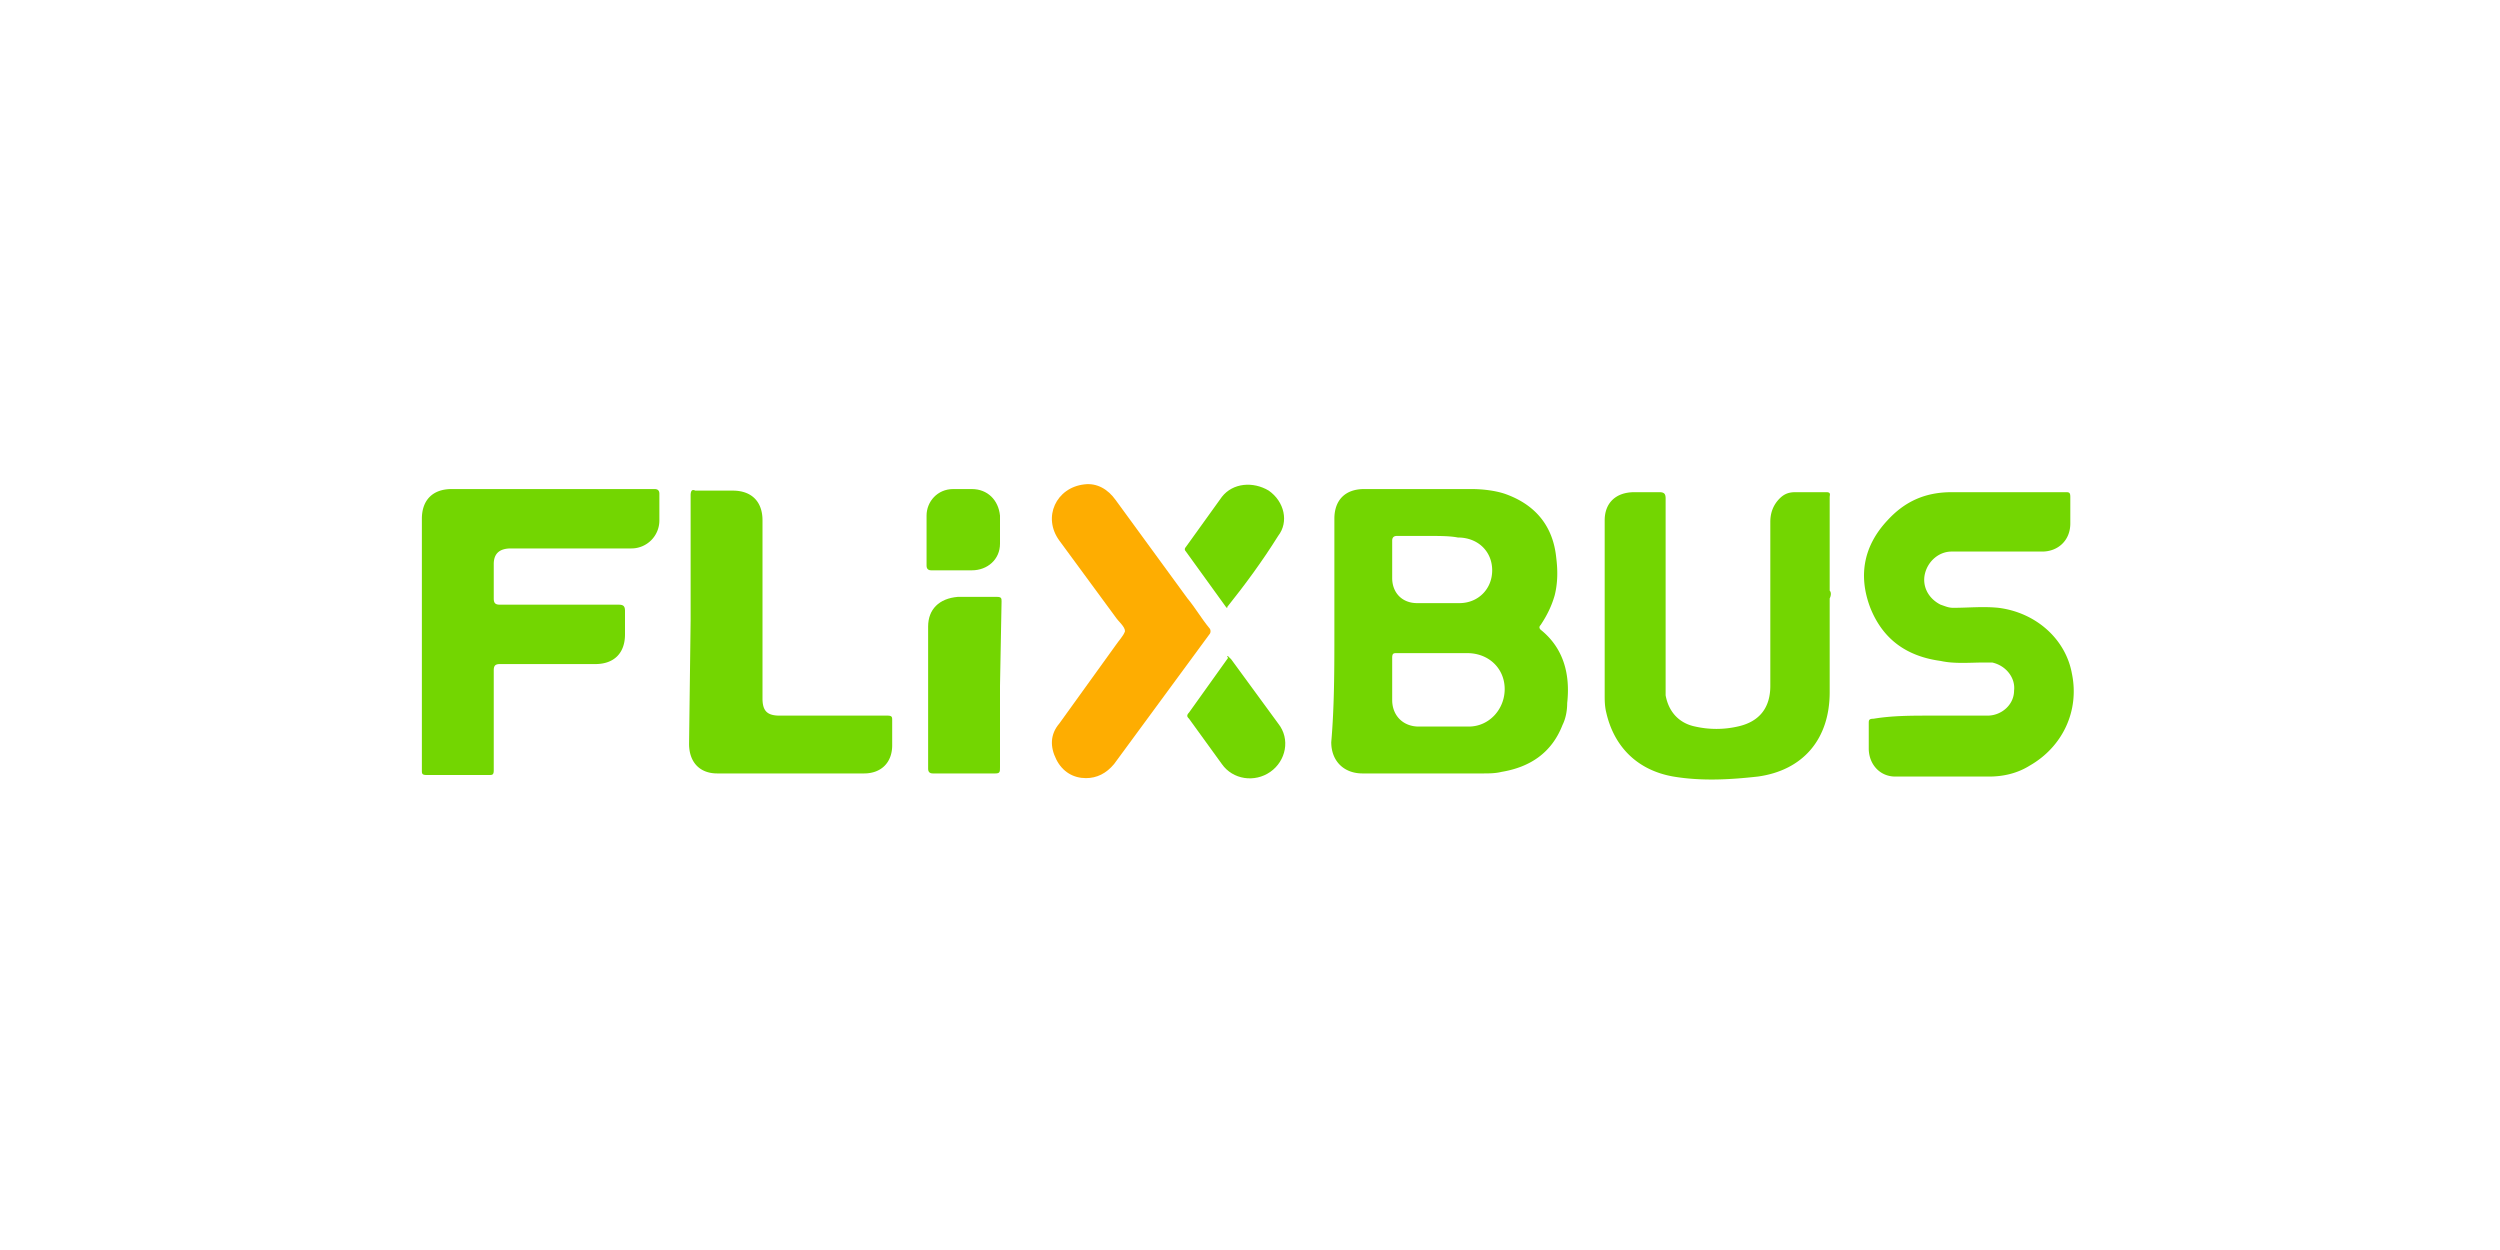 <svg xmlns="http://www.w3.org/2000/svg" viewBox="0 0 160 80"><path d="M85.4 40.4v-7.2c0-1.2.7-1.9 1.9-1.9h6.9c.7 0 1.5.1 2.1.3 2 .7 3.1 2.1 3.3 4.1.1.8.1 1.6-.1 2.4-.2.7-.5 1.3-.9 1.9-.1.1-.1.2 0 .3 1.5 1.2 1.9 2.9 1.7 4.7 0 .5-.1 1-.3 1.4-.7 1.8-2.1 2.7-3.9 3-.4.1-.8.1-1.3.1h-7.6c-1.2 0-2-.8-2-2 .2-2.3.2-4.7.2-7.1zm6.3 1.4h-2.3c-.2 0-.3 0-.3.3v2.7c0 1 .7 1.7 1.7 1.7H94c1.3 0 2.3-1.1 2.3-2.4s-1-2.3-2.4-2.3h-2.2zm-.2-7.5h-2.1c-.2 0-.3.1-.3.3V37c0 .9.6 1.6 1.6 1.6h2.7c1.2 0 2.1-.9 2.1-2.1s-.9-2.1-2.2-2.1c-.5-.1-1.2-.1-1.8-.1zM27 41.1v-7.9c0-1.2.7-1.9 1.9-1.9h13c.2 0 .3.1.3.3v1.7a1.79 1.79 0 0 1-1.8 1.8h-7.7c-.7 0-1.1.3-1.1 1v2.2c0 .3.1.4.4.4h7.6c.3 0 .4.1.4.4v1.5c0 1.2-.7 1.9-1.9 1.9H32c-.3 0-.4.1-.4.4v6.4c0 .3-.1.3-.3.3h-4c-.3 0-.3-.1-.3-.3v-8.2zm90.1-2.8v6c0 3-1.7 5-4.6 5.4-1.8.2-3.6.3-5.4 0-2.3-.4-3.8-1.9-4.3-4.1-.1-.4-.1-.8-.1-1.1V33.3c0-1.1.7-1.8 1.9-1.8h1.6c.3 0 .4.1.4.4v12.6c.2 1.1.9 1.8 1.9 2a6.15 6.15 0 0 0 2.7 0c1.4-.3 2.1-1.2 2.1-2.6V33.4c0-.6.2-1.1.6-1.5.3-.3.6-.4 1-.4h2c.3 0 .2.2.2.3v6c.1.1.1.3 0 .5zm6.5 7.5h3.6c.9 0 1.7-.7 1.7-1.6.1-.8-.5-1.6-1.4-1.8h-.5c-.9 0-1.9.1-2.8-.1-2.2-.3-3.7-1.4-4.5-3.4-.8-2.1-.4-4 1.1-5.6 1.1-1.2 2.4-1.8 4.1-1.8h7.3c.2 0 .3 0 .3.3v1.7c0 1.1-.8 1.8-1.8 1.8h-5.8c-.8 0-1.5.6-1.7 1.4s.2 1.6 1 2c.3.1.5.2.8.2 1 0 1.9-.1 2.9 0 2.4.3 4.3 2 4.7 4.2.5 2.4-.6 4.7-2.7 5.9-.8.5-1.7.7-2.6.7h-6c-1 0-1.7-.8-1.7-1.8v-1.6c0-.2 0-.3.3-.3 1.2-.2 2.4-.2 3.7-.2zm-79.4-6.1v-8c0-.3.1-.4.3-.3h2.4c1.2 0 1.9.7 1.9 1.9v11.4c0 .8.3 1.1 1.1 1.1h6.9c.3 0 .3.1.3.3v1.6c0 1.1-.7 1.8-1.8 1.8h-9.4c-1.1 0-1.8-.7-1.8-1.9l.1-7.9z" fill="#73d601"/><path d="M69.5 49.8c-.8 0-1.5-.4-1.9-1.2s-.4-1.6.2-2.3l3.6-5c.2-.3.5-.6.6-.9 0-.3-.4-.6-.6-.9l-3.6-4.9c-1.1-1.5-.2-3.4 1.6-3.6.8-.1 1.5.3 2 1l4.6 6.3c.5.6.9 1.3 1.4 1.9.1.1.1.3 0 .4l-6.1 8.3c-.5.6-1.1.9-1.8.9z" fill="#fead01"/><path d="M64 43.9v5.2c0 .3 0 .4-.3.4h-4c-.2 0-.3-.1-.3-.3v-9.1c0-1.1.7-1.8 1.9-1.9h2.5c.3 0 .3.1.3.3l-.1 5.4zM78.6 42l.2.2 3 4.1c.8 1 .5 2.4-.5 3.1s-2.4.5-3.1-.5L76.1 46c-.1-.1-.2-.2 0-.4l2.5-3.5c-.1-.1-.1-.1 0-.1zm-.1-3.1l-2.6-3.6c-.1-.1-.1-.2 0-.3l2.3-3.2c.7-.9 2-1 3-.4 1 .7 1.3 2 .6 2.9-1 1.6-2.1 3.1-3.3 4.6.1-.1.1 0 0 0zm-19.2-4.3V33c0-.9.7-1.7 1.7-1.7h1.2c1 0 1.7.7 1.8 1.7v1.8c0 1-.8 1.7-1.8 1.7h-2.6c-.2 0-.3-.1-.3-.3v-1.6z" fill="#73d601"/></svg>